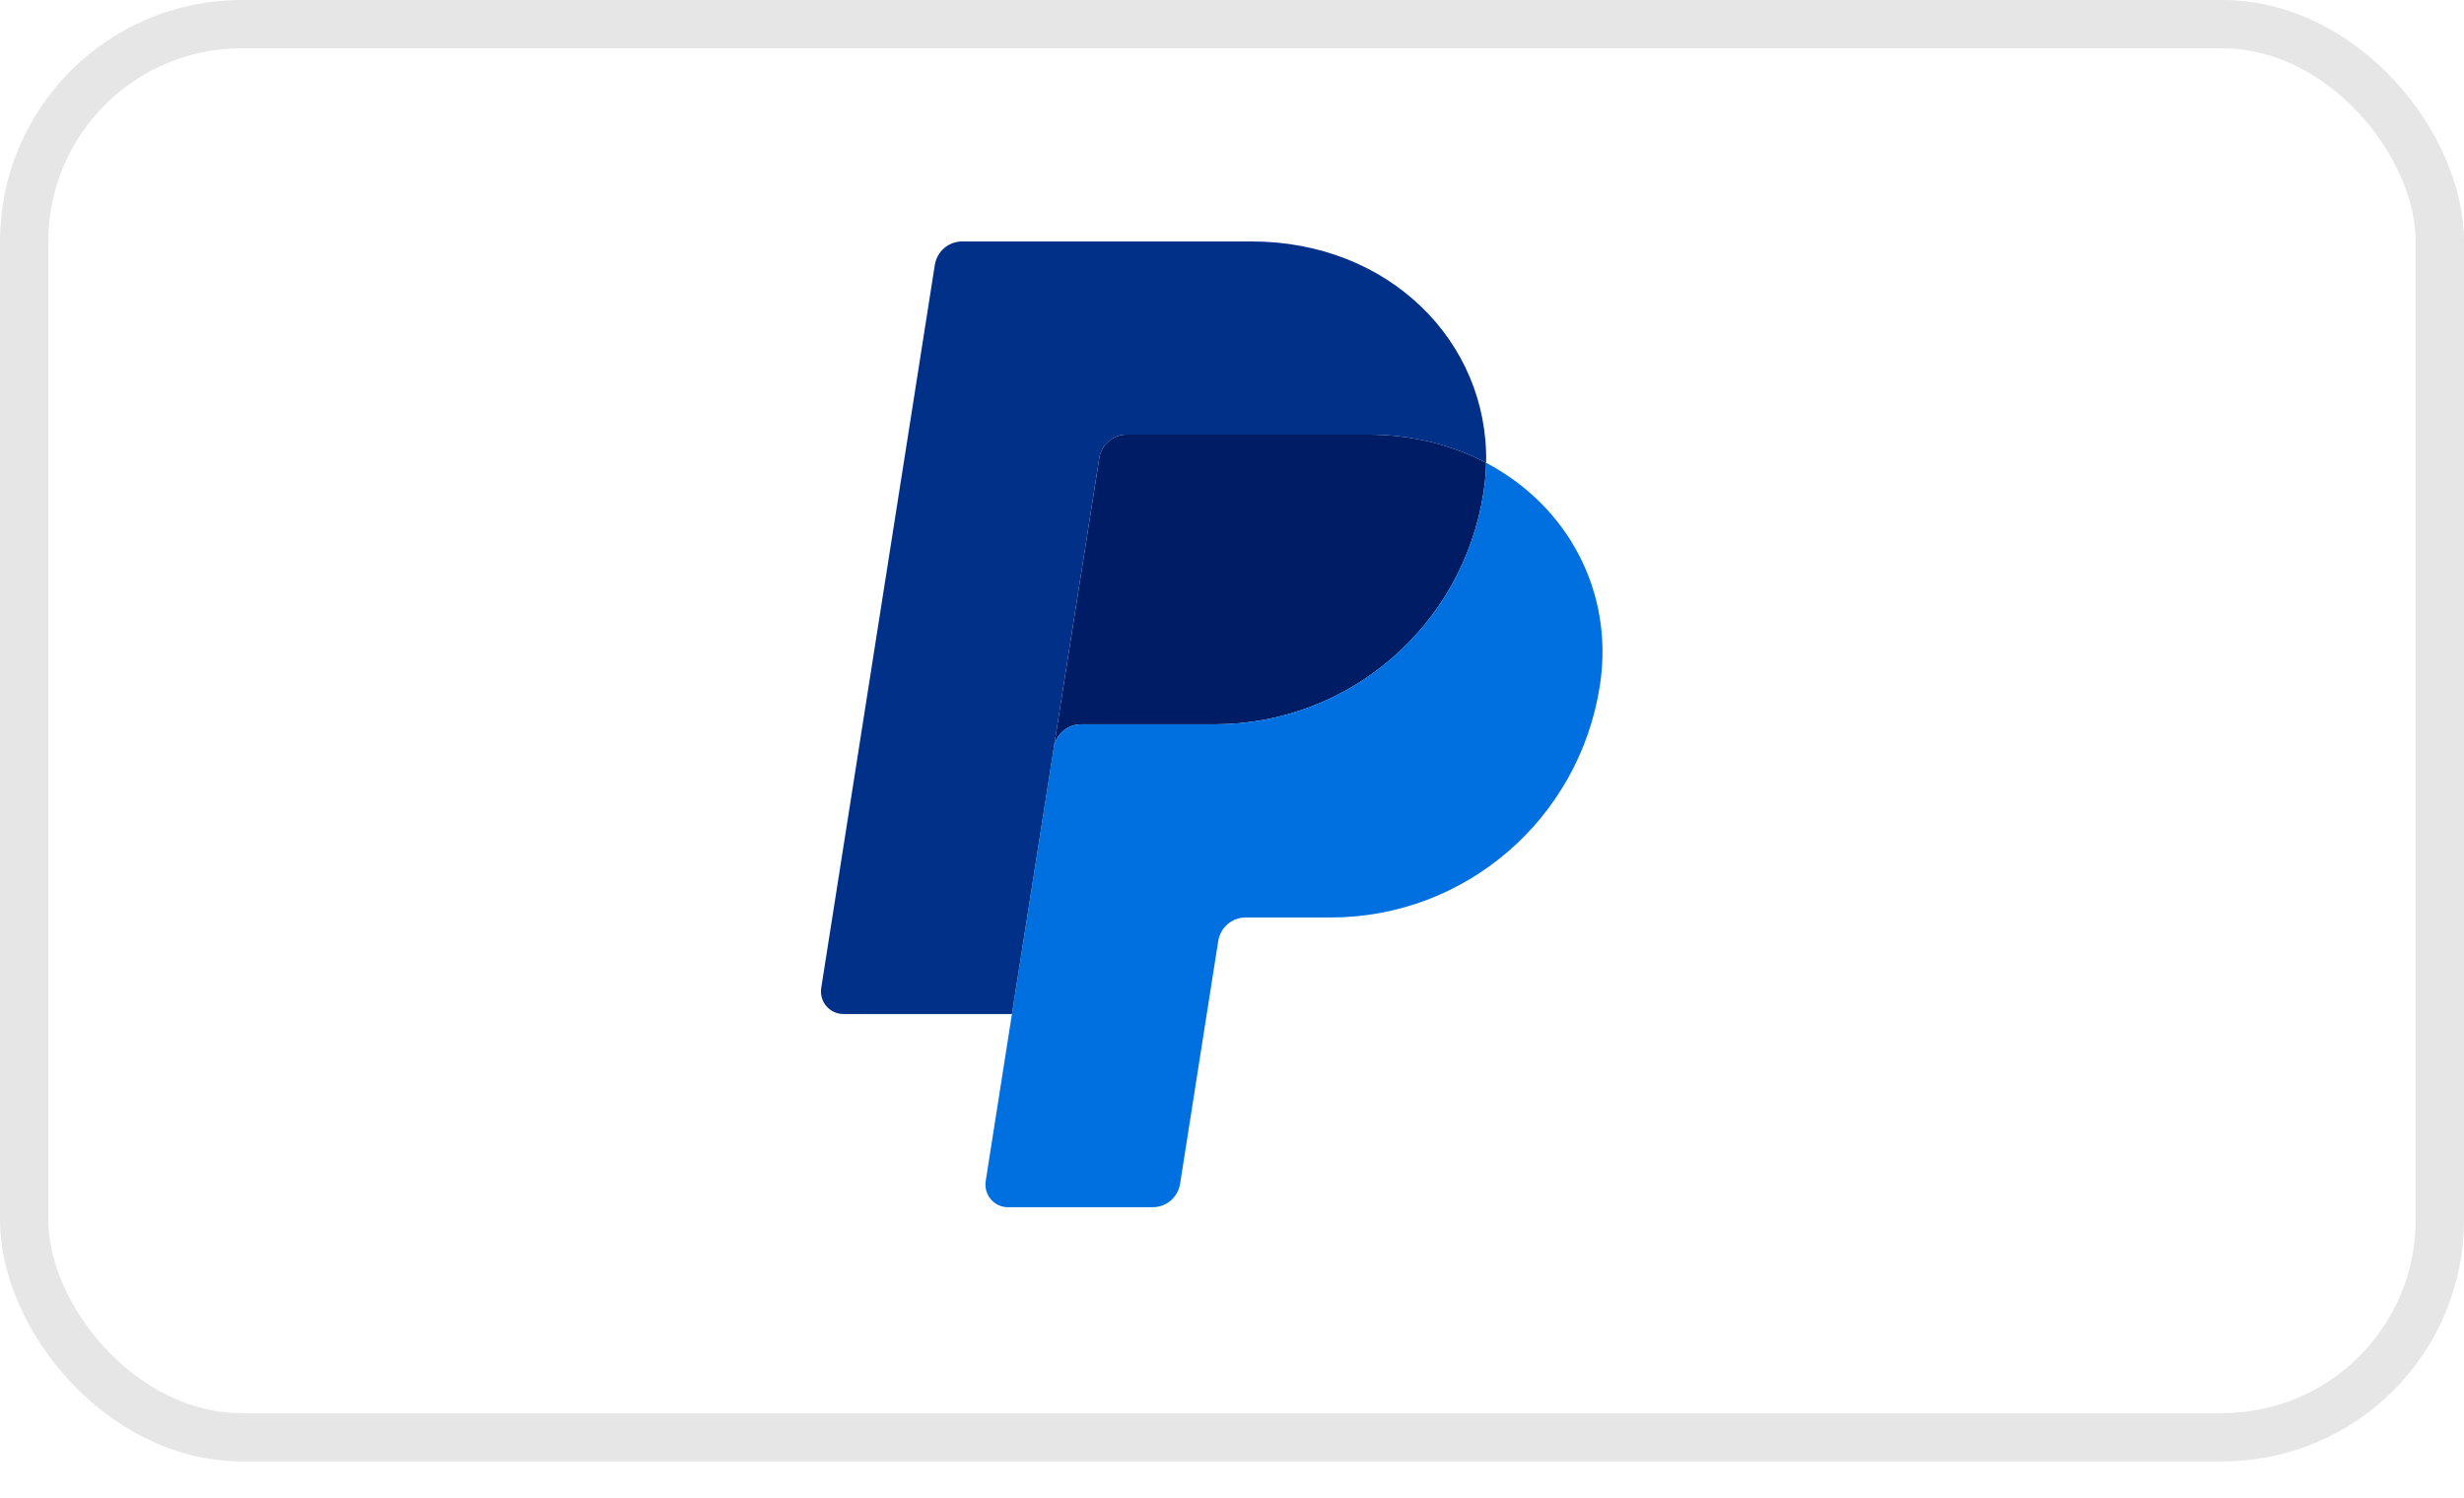 <svg width="51" height="31" viewBox="0 0 51 31" fill="none" xmlns="http://www.w3.org/2000/svg">
<rect opacity="0.1" x="0.5" y="0.5" width="50" height="29.25" rx="4.5" stroke="black"/>
<path d="M23.32 8.996C23.183 8.996 23.051 9.045 22.947 9.134C22.843 9.223 22.774 9.347 22.753 9.482L21.811 15.479L20.945 20.99L20.944 20.995L20.945 20.99L21.811 15.479C21.855 15.199 22.095 14.993 22.378 14.993H25.138C27.917 14.993 30.275 12.959 30.705 10.202C30.738 9.993 30.756 9.785 30.76 9.58V9.58H30.759C30.053 9.208 29.224 8.996 28.316 8.996H23.32Z" fill="#001C64"/>
<path d="M30.76 9.58C30.756 9.785 30.738 9.993 30.705 10.202C30.275 12.959 27.917 14.993 25.139 14.993H22.378C22.096 14.993 21.855 15.2 21.811 15.48L20.945 20.99L20.402 24.448C20.392 24.515 20.396 24.583 20.414 24.648C20.432 24.713 20.465 24.773 20.508 24.825C20.552 24.876 20.606 24.917 20.668 24.946C20.729 24.974 20.795 24.989 20.863 24.989H23.859C23.996 24.989 24.128 24.94 24.232 24.851C24.336 24.761 24.405 24.638 24.426 24.502L25.215 19.478C25.26 19.198 25.5 18.991 25.782 18.991H27.547C30.325 18.991 32.683 16.957 33.113 14.2C33.419 12.243 32.438 10.463 30.76 9.58Z" fill="#0070E0"/>
<path d="M19.916 4.998C19.779 4.998 19.647 5.047 19.543 5.136C19.439 5.225 19.37 5.349 19.349 5.484L16.998 20.449C16.987 20.516 16.991 20.584 17.01 20.649C17.028 20.715 17.06 20.775 17.104 20.826C17.148 20.878 17.202 20.919 17.263 20.947C17.325 20.976 17.391 20.99 17.458 20.99H20.945L21.811 15.48L22.753 9.482C22.775 9.347 22.844 9.223 22.948 9.134C23.051 9.045 23.184 8.996 23.32 8.996H28.316C29.225 8.996 30.054 9.209 30.76 9.58C30.808 7.07 28.745 4.998 25.907 4.998H19.916Z" fill="#003087"/>
</svg>
